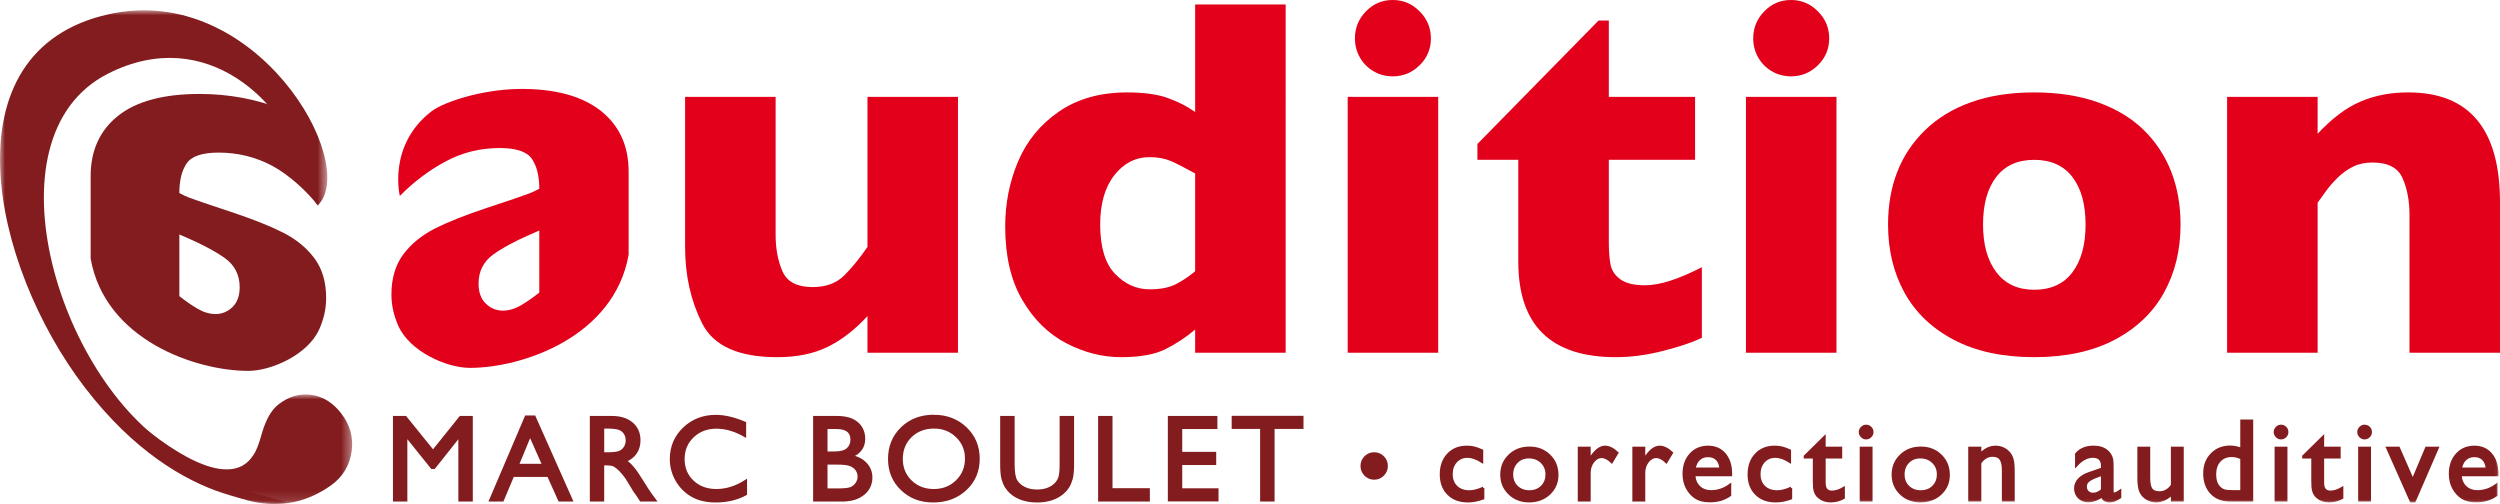<svg height="50" viewBox="0 0 248 50" width="248" xmlns="http://www.w3.org/2000/svg" xmlns:xlink="http://www.w3.org/1999/xlink"><mask id="a" fill="#fff"><path d="m0 0h32.468v48.862h-32.468z" fill="#fff" fill-rule="evenodd"/></mask><mask id="b" fill="#fff"><path d="m0 0h20.622v10.872h-20.622z" fill="#fff" fill-rule="evenodd"/></mask><mask id="c" fill="#fff"><path d="m0 50h248v-50h-248z" fill="#fff" fill-rule="evenodd"/></mask><g fill="none" fill-rule="evenodd"><g fill="#e2001a"><path d="m95.031 34.989h-8.978v-3.633c-1.261 1.367-2.585 2.389-3.969 3.064-1.385.674-3.049 1.012-4.989 1.012-3.833 0-6.313-1.116-7.441-3.353-1.127-2.233-1.692-4.755-1.692-7.563v-14.905h8.98v13.167.523c0 1.378.228 2.585.684 3.621.456 1.037 1.448 1.555 2.975 1.555 1.311 0 2.349-.372 3.112-1.119.763-.746 1.544-1.701 2.341-2.863v-14.885h8.978z"/><path d="m118.559 26.905v-9.695c-1.041-.581-1.855-.997-2.442-1.247-.586-.249-1.276-.373-2.071-.373-1.404 0-2.574.599-3.507 1.795-.935 1.195-1.401 2.825-1.401 4.884 0 2.243.491 3.877 1.475 4.899.984 1.021 2.128 1.532 3.433 1.532 1.074 0 1.943-.17 2.604-.511.661-.34 1.298-.767 1.908-1.283zm8.979 8.084h-8.979v-2.3c-.943.797-1.94 1.455-2.991 1.969-1.051.516-2.504.773-4.358.773-1.837 0-3.641-.456-5.413-1.37-1.769-.913-3.227-2.337-4.368-4.274-1.142-1.935-1.713-4.371-1.713-7.312 0-2.31.431-4.472 1.292-6.491.861-2.018 2.21-3.658 4.047-4.921 1.837-1.262 4.088-1.895 6.752-1.895 1.655 0 2.996.183 4.021.548 1.026.366 1.937.83 2.731 1.394v-10.667h8.979z"/><path d="m141.947 3.799c0 1.051-.373 1.942-1.119 2.675-.747.734-1.633 1.099-2.662 1.099-.697 0-1.33-.167-1.903-.5-.572-.333-1.023-.787-1.356-1.362-.332-.574-.497-1.212-.497-1.912 0-1.032.364-1.924 1.094-2.674.729-.751 1.616-1.126 2.661-1.126 1.029 0 1.915.375 2.662 1.126.746.75 1.119 1.641 1.119 2.674zm-8.257 31.189h8.979v-25.378h-8.979z"/><path d="m168.825 33.511c-.929.45-2.209.881-3.844 1.297-1.633.417-3.197.623-4.689.623-6.451 0-9.676-3.155-9.676-9.464v-10.112h-4.055v-1.574l12.014-12.244h1.02v7.573h8.558v6.245h-8.558v8.115c0 .946.058 1.709.173 2.29.117.581.445 1.066.983 1.456.539.39 1.357.584 2.452.584 1.425 0 3.3-.597 5.622-1.793z"/><path d="m181.457 3.799c0 1.051-.373 1.942-1.121 2.675-.746.734-1.633 1.099-2.66 1.099-.697 0-1.33-.167-1.904-.5-.572-.333-1.023-.787-1.354-1.362-.333-.574-.498-1.212-.498-1.912 0-1.032.365-1.924 1.094-2.674.729-.751 1.617-1.126 2.662-1.126 1.027 0 1.914.375 2.66 1.126.748.75 1.121 1.641 1.121 2.674zm-8.258 31.189h8.979v-25.378h-8.979z"/><path d="m206.889 22.275c0-2.007-.434-3.578-1.305-4.714-.871-1.136-2.136-1.705-3.793-1.705-1.642 0-2.898.569-3.769 1.705-.87 1.137-1.305 2.707-1.305 4.714 0 1.99.439 3.567 1.318 4.727.879 1.161 2.131 1.741 3.756 1.741 1.658 0 2.922-.576 3.793-1.729.871-1.153 1.305-2.733 1.305-4.74m9.422 0c0 2.526-.547 4.776-1.641 6.752-1.094 1.979-2.73 3.54-4.91 4.686-2.182 1.146-4.837 1.718-7.969 1.718-3.133 0-5.789-.573-7.969-1.718-2.179-1.147-3.814-2.707-4.899-4.686-1.086-1.976-1.628-4.226-1.628-6.752 0-1.91.302-3.646.908-5.207.604-1.562 1.524-2.946 2.759-4.149 1.234-1.204 2.756-2.13 4.563-2.778 1.806-.648 3.894-.973 6.265-.973 2.387 0 4.496.33 6.329.986 1.831.656 3.346 1.573 4.548 2.752 1.202 1.18 2.109 2.56 2.723 4.137.613 1.577.92 3.321.92 5.232"/><path d="m248 34.989h-8.978v-13.142-.523c0-1.394-.229-2.609-.684-3.647-.455-1.036-1.452-1.555-2.992-1.555-.729 0-1.37.137-1.924.411s-1.051.627-1.49 1.057c-.439.432-.807.847-1.104 1.246-.298.398-.605.821-.919 1.269v14.884h-8.98v-25.378h8.98v3.659c1.41-1.517 2.823-2.58 4.242-3.189 1.418-.609 3-.914 4.742-.914 6.071 0 9.107 3.641 9.107 10.918z"/><path d="m53.498 29.024v-6.161c-2.09.887-3.617 1.685-4.58 2.391-.963.706-1.445 1.666-1.445 2.875 0 .869.241 1.535.723 1.994.481.46 1.04.691 1.677.691.604 0 1.204-.174 1.8-.525.596-.349 1.204-.77 1.825-1.265m-6.886 7.469c-2.315 0-5.985-1.625-7.108-4.189-.439-1.002-.675-2.022-.675-3.079 0-1.6.388-2.924 1.165-3.972.777-1.047 1.819-1.904 3.128-2.569 1.308-.664 3.042-1.354 5.2-2.07 1.226-.408 2.153-.719 2.783-.932.63-.213 1.1-.379 1.411-.498.311-.119.638-.272.982-.46 0-1.26-.246-2.248-.735-2.964-.491-.716-1.554-1.074-3.189-1.074-1.93 0-3.721.443-5.372 1.329-1.652.886-3.164 2.028-4.538 3.424 0 0-1.234-4.991 3.115-8.378 1.227-.955 5.046-2.185 8.675-2.236 3.619-.05 6.341.73 8.167 2.187 1.826 1.457 2.74 3.464 2.74 6.021v8.23c-1.431 8.15-10.519 11.23-15.749 11.23"/></g><path d="m19.604 30.629c.592.348 1.188.521 1.787.521.633 0 1.188-.228 1.666-.685.478-.458.718-1.117.718-1.98 0-1.2-.478-2.154-1.435-2.855-.956-.701-2.472-1.493-4.548-2.373v6.117c.617.492 1.22.91 1.812 1.256m-10.612-4.99v-8.171c0-2.539.907-4.531 2.72-5.979 1.813-1.447 4.516-2.171 8.109-2.171 1.414 0 2.813.128 4.195.381 1.382.255 2.707.641 3.975 1.157 1.268.516 1.874.586 2.964 1.399l.572 8.127c-1.042-1.382-2.865-3.045-4.506-3.925-1.639-.88-3.418-1.32-5.334-1.32-1.624 0-2.679.356-3.166 1.067-.486.71-.73 1.691-.73 2.943.342.186.666.339.975.457.309.119.775.284 1.401.495.625.212 1.546.521 2.763.926 2.143.711 3.865 1.396 5.163 2.055 1.299.66 2.334 1.511 3.106 2.551.771 1.041 1.157 2.355 1.157 3.944 0 1.049-.235 2.062-.67 3.056-1.115 2.547-4.759 4.16-7.057 4.16-5.193 0-14.217-3.058-15.638-11.15" fill="#831c1e"/><path d="m8.42 37.421c-9.327-12.158-13.874-33.439 2.378-37.036 14.593-3.23 24.918 14.779 20.73 18.971-.454-.454-1.423-3.764-1.516-3.8-1.563-6.1-9.396-14.326-19.332-9.256-12.453 6.355-4.655 31.222 7.281 37.716 1.092.594 1.443 1.254 1.993 1.677 2.296 1.763 5.859 2.24 8.513 3.129 0 0-10.286 1.321-20.048-11.402" fill="#831c1e" mask="url(#a)" transform="translate(0 1.024)"/><path d="m18.506 9.032c1.235-.875 1.887-2.066 2.069-3.418.181-1.355-.165-2.6-1.039-3.734-.823-1.065-1.809-1.678-2.962-1.839-1.151-.159-2.236.155-3.256.943-.7.54-1.248 1.492-1.644 2.852-.303 1.105-.589 1.818-.842 2.164-.425.581-2.339 4.113-10.833-2.673 0 0 9.554 12.036 18.506 5.706" fill="#831c1e" mask="url(#b)" transform="translate(14.313 39.128)"/><path d="m45.675 41.386h1.102v8.24h-1.184v-6.412l-2.531 3.186h-.218l-2.56-3.186v6.412h-1.178v-8.24h1.115l2.735 3.384z" fill="#831c1e"/><path d="m45.675 41.386h1.102v8.24h-1.184v-6.412l-2.531 3.186h-.218l-2.56-3.186v6.412h-1.178v-8.24h1.115l2.735 3.384z" stroke="#831c1e" stroke-width=".25"/><path d="m53.91 46.134-1.328-2.985-1.231 2.985zm-1.731-4.796h.828l3.69 8.288h-1.205l-1.097-2.441h-3.512l-1.028 2.441h-1.211z" fill="#831c1e"/><path d="m53.91 46.134-1.328-2.985-1.231 2.985zm-1.731-4.796h.828l3.69 8.288h-1.205l-1.097-2.441h-3.512l-1.028 2.441h-1.211z" stroke="#831c1e" stroke-width=".25"/><path d="m60.167 42.389h-.354v2.602h.448c.597 0 1.006-.051 1.228-.154.222-.102.394-.256.519-.463.123-.206.185-.442.185-.704 0-.26-.069-.495-.206-.705-.137-.211-.331-.359-.58-.446-.249-.087-.663-.13-1.24-.13zm-1.532 7.238v-8.24h2.062c.833 0 1.493.206 1.982.619.489.413.733.971.733 1.675 0 .48-.12.895-.359 1.245-.24.35-.583.611-1.031.784.263.173.52.41.772.708.251.299.605.82 1.06 1.563.287.468.517.82.689 1.056l.436.59h-1.402l-.359-.543c-.012-.019-.035-.053-.07-.1l-.23-.324-.365-.602-.394-.643c-.243-.338-.466-.608-.668-.808-.202-.2-.386-.344-.549-.432-.163-.089-.437-.133-.823-.133h-.307v3.586z" fill="#831c1e"/><path d="m60.167 42.389h-.354v2.602h.448c.597 0 1.006-.051 1.228-.154.222-.102.394-.256.519-.463.123-.206.185-.442.185-.704 0-.26-.069-.495-.206-.705-.137-.211-.331-.359-.58-.446-.249-.087-.663-.13-1.24-.13zm-1.532 7.238v-8.24h2.062c.833 0 1.493.206 1.982.619.489.413.733.971.733 1.675 0 .48-.12.895-.359 1.245-.24.35-.583.611-1.031.784.263.173.52.41.772.708.251.299.605.82 1.06 1.563.287.468.517.82.689 1.056l.436.59h-1.402l-.359-.543c-.012-.019-.035-.053-.07-.1l-.23-.324-.365-.602-.394-.643c-.243-.338-.466-.608-.668-.808-.202-.2-.386-.344-.549-.432-.163-.089-.437-.133-.823-.133h-.307v3.586z" stroke="#831c1e" stroke-width=".25"/><path d="m73.982 47.715v1.298c-.864.472-1.862.708-2.993.708-.919 0-1.699-.184-2.339-.554-.64-.37-1.147-.879-1.52-1.529-.373-.649-.56-1.35-.56-2.105 0-1.2.428-2.209 1.281-3.027.855-.818 1.908-1.227 3.161-1.227.864 0 1.824.226 2.881.678v1.269c-.963-.55-1.903-.826-2.822-.826-.943 0-1.725.298-2.347.894-.623.595-.934 1.342-.934 2.239 0 .904.306 1.647.919 2.229.613.582 1.396.873 2.351.873.998 0 1.971-.307 2.922-.92" fill="#831c1e"/><path d="m73.982 47.715v1.298c-.864.472-1.862.708-2.993.708-.919 0-1.699-.184-2.339-.554-.64-.37-1.147-.879-1.52-1.529-.373-.649-.56-1.35-.56-2.105 0-1.2.428-2.209 1.281-3.027.855-.818 1.908-1.227 3.161-1.227.864 0 1.824.226 2.881.678v1.269c-.963-.55-1.903-.826-2.822-.826-.943 0-1.725.298-2.347.894-.623.595-.934 1.342-.934 2.239 0 .904.306 1.647.919 2.229.613.582 1.396.873 2.351.873.998 0 1.971-.307 2.922-.92z" stroke="#831c1e" stroke-width=".25"/><path d="m83.066 45.963h-1.102v2.614h1.16c.644 0 1.081-.05 1.311-.151.23-.1.414-.256.554-.469.14-.212.209-.44.209-.684 0-.251-.073-.482-.221-.69-.147-.209-.356-.363-.627-.466-.271-.102-.699-.153-1.284-.153m-.088-3.528h-1.013v2.478h.784c.628 0 1.075-.12 1.34-.36.265-.24.398-.55.398-.931 0-.791-.503-1.186-1.508-1.186m.595 7.191h-2.787v-8.241h2.156c.68 0 1.21.092 1.591.275.381.182.672.434.872.755.2.32.301.691.301 1.112 0 .81-.418 1.39-1.255 1.74.601.114 1.079.362 1.435.743.355.381.533.838.533 1.368 0 .421-.108.797-.324 1.127-.216.33-.533.599-.952.808-.418.209-.941.313-1.57.313" fill="#831c1e"/><path d="m83.066 45.963h-1.102v2.614h1.16c.644 0 1.081-.05 1.311-.151.23-.1.414-.256.554-.469.14-.212.209-.44.209-.684 0-.251-.073-.482-.221-.69-.147-.209-.356-.363-.627-.466-.271-.102-.699-.153-1.284-.153zm-.088-3.528h-1.013v2.478h.784c.628 0 1.075-.12 1.34-.36.265-.24.398-.55.398-.931 0-.791-.503-1.186-1.508-1.186zm.595 7.191h-2.787v-8.241h2.156c.68 0 1.21.092 1.591.275.381.182.672.434.872.755.2.32.301.691.301 1.112 0 .81-.418 1.39-1.255 1.74.601.114 1.079.362 1.435.743.355.381.533.838.533 1.368 0 .421-.108.797-.324 1.127-.216.33-.533.599-.952.808-.418.209-.941.313-1.57.313z" stroke="#831c1e" stroke-width=".25"/><path d="m92.666 42.389c-.942 0-1.716.295-2.322.885-.606.59-.91 1.343-.91 2.259 0 .889.304 1.628.913 2.218.608.59 1.369.885 2.283.885.918 0 1.684-.301 2.298-.902.614-.602.921-1.35.921-2.248 0-.873-.307-1.607-.921-2.203-.614-.596-1.368-.893-2.263-.893m-.047-1.121c1.272 0 2.331.403 3.176 1.209.846.806 1.269 1.817 1.269 3.032 0 1.215-.427 2.221-1.28 3.018-.854.796-1.93 1.194-3.229 1.194-1.24 0-2.274-.398-3.1-1.194-.826-.796-1.239-1.794-1.239-2.994 0-1.231.416-2.25 1.248-3.056.832-.806 1.884-1.209 3.155-1.209" fill="#831c1e"/><path d="m92.666 42.389c-.942 0-1.716.295-2.322.885-.606.59-.91 1.343-.91 2.259 0 .889.304 1.628.913 2.218.608.59 1.369.885 2.283.885.918 0 1.684-.301 2.298-.902.614-.602.921-1.35.921-2.248 0-.873-.307-1.607-.921-2.203-.614-.596-1.368-.893-2.263-.893zm-.047-1.121c1.272 0 2.331.403 3.176 1.209.846.806 1.269 1.817 1.269 3.032 0 1.215-.427 2.221-1.28 3.018-.854.796-1.93 1.194-3.229 1.194-1.24 0-2.274-.398-3.1-1.194-.826-.796-1.239-1.794-1.239-2.994 0-1.231.416-2.25 1.248-3.056.832-.806 1.884-1.209 3.155-1.209z" stroke="#831c1e" stroke-width=".25"/><path d="m105.241 41.386h1.184v4.677c0 .633-.046 1.111-.138 1.434-.092.323-.206.591-.342.805-.135.214-.301.406-.498.576-.652.562-1.504.843-2.557.843-1.072 0-1.933-.279-2.58-.837-.196-.173-.362-.367-.498-.581-.135-.214-.247-.476-.336-.787-.088-.311-.133-.799-.133-1.463v-4.666h1.184v4.677c0 .775.088 1.314.265 1.617.177.303.446.546.807.729s.787.274 1.278.274c.699 0 1.268-.183 1.708-.548.232-.196.399-.429.501-.696.102-.267.153-.725.153-1.375z" fill="#831c1e"/><path d="m105.241 41.386h1.184v4.677c0 .633-.046 1.111-.138 1.434-.092.323-.206.591-.342.805-.135.214-.301.406-.498.576-.652.562-1.504.843-2.557.843-1.072 0-1.933-.279-2.58-.837-.196-.173-.362-.367-.498-.581-.135-.214-.247-.476-.336-.787-.088-.311-.133-.799-.133-1.463v-4.666h1.184v4.677c0 .775.088 1.314.265 1.617.177.303.446.546.807.729s.787.274 1.278.274c.699 0 1.268-.183 1.708-.548.232-.196.399-.429.501-.696.102-.267.153-.725.153-1.375z" stroke="#831c1e" stroke-width=".25"/><path d="m109.058 41.386h1.178v7.168h3.706v1.073h-4.884z" fill="#831c1e"/><path d="m109.058 41.386h1.178v7.168h3.706v1.073h-4.884z" stroke="#831c1e" stroke-width=".25"/><path d="m115.975 41.386h4.666v1.05h-3.488v2.513h3.37v1.056h-3.37v2.56h3.6v1.051h-4.778z" fill="#831c1e"/><path d="m115.975 41.386h4.666v1.05h-3.488v2.513h3.37v1.056h-3.37v2.56h3.6v1.051h-4.778z" stroke="#831c1e" stroke-width=".25"/><path d="m122.307 41.374h6.875v1.05h-2.869v7.202h-1.184v-7.202h-2.822z" fill="#831c1e"/><path d="m122.307 41.374h6.875v1.05h-2.869v7.202h-1.184v-7.202h-2.822z" stroke="#831c1e" stroke-width=".25"/><path d="m135.085 46.225c0-.341.121-.633.362-.875.242-.242.531-.363.869-.363.343 0 .635.12.876.361.24.24.359.533.359.877 0 .34-.121.632-.362.874-.242.242-.533.363-.873.363-.338 0-.627-.121-.869-.365s-.362-.534-.362-.872" fill="#831c1e"/><path d="m135.085 46.225c0-.341.121-.633.362-.875.242-.242.531-.363.869-.363.343 0 .635.12.876.361.24.24.359.533.359.877 0 .34-.121.632-.362.874-.242.242-.533.363-.873.363-.338 0-.627-.121-.869-.365s-.362-.534-.362-.872z" stroke="#831c1e" stroke-width=".25"/><path d="m147.122 48.414v1.016c-.514.192-1.017.287-1.51.287-.812 0-1.458-.24-1.94-.722-.484-.481-.724-1.126-.724-1.935 0-.817.234-1.475.704-1.975.47-.501 1.088-.751 1.854-.751.266 0 .506.026.718.077.212.051.474.146.786.285v1.095c-.518-.33-.999-.496-1.443-.496-.462 0-.841.163-1.138.488-.296.325-.444.74-.444 1.244 0 .531.161.952.482 1.264.322.311.754.467 1.299.467.394 0 .847-.114 1.358-.344" fill="#831c1e"/><path d="m147.122 48.414v1.016c-.514.192-1.017.287-1.51.287-.812 0-1.458-.24-1.94-.722-.484-.481-.724-1.126-.724-1.935 0-.817.234-1.475.704-1.975.47-.501 1.088-.751 1.854-.751.266 0 .506.026.718.077.212.051.474.146.786.285v1.095c-.518-.33-.999-.496-1.443-.496-.462 0-.841.163-1.138.488-.296.325-.444.74-.444 1.244 0 .531.161.952.482 1.264.322.311.754.467 1.299.467.394 0 .847-.114 1.358-.344z" stroke="#831c1e" stroke-width=".25"/><path d="m151.67 45.349c-.493 0-.897.162-1.212.485-.315.324-.473.735-.473 1.236 0 .497.162.902.485 1.216.324.314.739.471 1.246.471.503 0 .915-.158 1.236-.476.321-.317.482-.725.482-1.221 0-.493-.167-.901-.501-1.225-.335-.323-.755-.485-1.262-.485m.056-.926c.789 0 1.445.256 1.966.765.523.51.784 1.151.784 1.921 0 .748-.265 1.37-.795 1.865-.53.495-1.197.742-2.0.742-.777 0-1.428-.251-1.949-.753-.522-.502-.784-1.13-.784-1.881 0-.76.264-1.394.792-1.899.528-.506 1.19-.76 1.987-.76" fill="#831c1e"/><path d="m151.67 45.349c-.493 0-.897.162-1.212.485-.315.324-.473.735-.473 1.236 0 .497.162.902.485 1.216.324.314.739.471 1.246.471.503 0 .915-.158 1.236-.476.321-.317.482-.725.482-1.221 0-.493-.167-.901-.501-1.225-.335-.323-.755-.485-1.262-.485zm.056-.926c.789 0 1.445.256 1.966.765.523.51.784 1.151.784 1.921 0 .748-.265 1.37-.795 1.865-.53.495-1.197.742-2.0.742-.777 0-1.428-.251-1.949-.753-.522-.502-.784-1.13-.784-1.881 0-.76.264-1.394.792-1.899.528-.506 1.19-.76 1.987-.76z" stroke="#831c1e" stroke-width=".25"/><path d="m157.671 44.435v1.191l.056-.09c.496-.802.992-1.202 1.488-1.202.388 0 .791.196 1.212.587l-.541.903c-.358-.339-.688-.508-.992-.508-.331 0-.618.158-.86.474-.243.316-.364.691-.364 1.124v2.713h-1.031v-5.191z" fill="#831c1e"/><path d="m157.671 44.435v1.191l.056-.09c.496-.802.992-1.202 1.488-1.202.388 0 .791.196 1.212.587l-.541.903c-.358-.339-.688-.508-.992-.508-.331 0-.618.158-.86.474-.243.316-.364.691-.364 1.124v2.713h-1.031v-5.191z" stroke="#831c1e" stroke-width=".25"/><path d="m163.085 44.435v1.191l.056-.09c.496-.802.992-1.202 1.488-1.202.388 0 .791.196 1.212.587l-.541.903c-.358-.339-.688-.508-.992-.508-.331 0-.618.158-.86.474-.243.316-.364.691-.364 1.124v2.713h-1.031v-5.191z" fill="#831c1e"/><path d="m163.085 44.435v1.191l.056-.09c.496-.802.992-1.202 1.488-1.202.388 0 .791.196 1.212.587l-.541.903c-.358-.339-.688-.508-.992-.508-.331 0-.618.158-.86.474-.243.316-.364.691-.364 1.124v2.713h-1.031v-5.191z" stroke="#831c1e" stroke-width=".25"/><path d="m168.078 46.507h2.61c-.027-.41-.149-.726-.367-.948-.217-.222-.51-.333-.879-.333-.368 0-.669.111-.905.333-.234.222-.387.538-.459.948zm3.624.615h-3.646c.027.496.193.891.499 1.185.306.293.702.44 1.187.44.676 0 1.299-.211 1.871-.632v1.004c-.315.211-.629.361-.938.451-.311.09-.673.136-1.09.136-.572 0-1.034-.118-1.386-.355-.354-.237-.636-.556-.849-.956-.212-.401-.318-.865-.318-1.391 0-.79.223-1.432.671-1.927.447-.494 1.028-.742 1.741-.742.687 0 1.236.241 1.645.722.41.482.615 1.127.615 1.936z" fill="#831c1e"/><path d="m168.078 46.507h2.61c-.027-.41-.149-.726-.367-.948-.217-.222-.51-.333-.879-.333-.368 0-.669.111-.905.333-.234.222-.387.538-.459.948zm3.624.615h-3.646c.027.496.193.891.499 1.185.306.293.702.44 1.187.44.676 0 1.299-.211 1.871-.632v1.004c-.315.211-.629.361-.938.451-.311.09-.673.136-1.09.136-.572 0-1.034-.118-1.386-.355-.354-.237-.636-.556-.849-.956-.212-.401-.318-.865-.318-1.391 0-.79.223-1.432.671-1.927.447-.494 1.028-.742 1.741-.742.687 0 1.236.241 1.645.722.41.482.615 1.127.615 1.936z" stroke="#831c1e" stroke-width=".25"/><path d="m177.658 48.414v1.016c-.514.192-1.017.287-1.51.287-.812 0-1.458-.24-1.94-.722-.484-.481-.724-1.126-.724-1.935 0-.817.234-1.475.704-1.975.47-.501 1.088-.751 1.854-.751.266 0 .506.026.718.077.212.051.474.146.786.285v1.095c-.518-.33-.999-.496-1.443-.496-.462 0-.841.163-1.138.488-.296.325-.444.74-.444 1.244 0 .531.161.952.482 1.264.322.311.754.467 1.299.467.394 0 .847-.114 1.358-.344" fill="#831c1e"/><path d="m177.658 48.414v1.016c-.514.192-1.017.287-1.51.287-.812 0-1.458-.24-1.94-.722-.484-.481-.724-1.126-.724-1.935 0-.817.234-1.475.704-1.975.47-.501 1.088-.751 1.854-.751.266 0 .506.026.718.077.212.051.474.146.786.285v1.095c-.518-.33-.999-.496-1.443-.496-.462 0-.841.163-1.138.488-.296.325-.444.74-.444 1.244 0 .531.161.952.482 1.264.322.311.754.467 1.299.467.394 0 .847-.114 1.358-.344z" stroke="#831c1e" stroke-width=".25"/><path d="m179.055 45.259 1.927-1.896v1.072h1.64v.925h-1.64v2.541c0 .593.246.89.739.89.368 0 .757-.122 1.166-.367v.96c-.394.221-.825.332-1.29.332-.471 0-.861-.137-1.172-.411-.098-.083-.178-.176-.243-.279-.063-.103-.116-.238-.161-.407-.043-.167-.065-.485-.065-.956v-2.302h-.902z" fill="#831c1e"/><path d="m179.055 45.259 1.927-1.896v1.072h1.64v.925h-1.64v2.541c0 .593.246.89.739.89.368 0 .757-.122 1.166-.367v.96c-.394.221-.825.332-1.29.332-.471 0-.861-.137-1.172-.411-.098-.083-.178-.176-.243-.279-.063-.103-.116-.238-.161-.407-.043-.167-.065-.485-.065-.956v-2.302h-.902z" stroke="#831c1e" stroke-width=".25"/><path d="m184.606 49.627h1.026v-5.191h-1.026zm.507-7.374c.169 0 .314.058.433.174.121.117.18.259.18.429 0 .166-.059.309-.18.429-.12.121-.264.181-.433.181-.158 0-.297-.06-.417-.183-.121-.122-.18-.264-.18-.427 0-.158.06-.297.18-.42.12-.122.259-.183.417-.183z" fill="#831c1e" mask="url(#c)"/><path d="m184.606 49.627h1.026v-5.191h-1.026zm.507-7.374c.169 0 .314.058.433.174.121.117.18.259.18.429 0 .166-.059.309-.18.429-.12.121-.264.181-.433.181-.158 0-.297-.06-.417-.183-.121-.122-.18-.264-.18-.427 0-.158.06-.297.18-.42.12-.122.259-.183.417-.183z" mask="url(#c)" stroke="#831c1e" stroke-width=".25"/><path d="m190.495 45.349c-.492 0-.895.162-1.211.485-.315.324-.473.735-.473 1.236 0 .497.161.902.485 1.216.323.314.738.471 1.245.471.504 0 .916-.158 1.237-.476.321-.317.482-.725.482-1.221 0-.493-.167-.901-.502-1.225-.334-.323-.755-.485-1.262-.485m.056-.926c.789 0 1.445.256 1.967.765.522.51.783 1.151.783 1.921 0 .748-.264 1.37-.794 1.865-.53.495-1.197.742-2.001.742-.777 0-1.427-.251-1.949-.753-.521-.502-.783-1.13-.783-1.881 0-.76.263-1.394.792-1.899.528-.506 1.19-.76 1.986-.76" fill="#831c1e" mask="url(#c)"/><path d="m190.495 45.349c-.492 0-.895.162-1.211.485-.315.324-.473.735-.473 1.236 0 .497.161.902.485 1.216.323.314.738.471 1.245.471.504 0 .916-.158 1.237-.476.321-.317.482-.725.482-1.221 0-.493-.167-.901-.502-1.225-.334-.323-.755-.485-1.262-.485zm.056-.926c.789 0 1.445.256 1.967.765.522.51.783 1.151.783 1.921 0 .748-.264 1.37-.794 1.865-.53.495-1.197.742-2.001.742-.777 0-1.427-.251-1.949-.753-.521-.502-.783-1.13-.783-1.881 0-.76.263-1.394.792-1.899.528-.506 1.19-.76 1.986-.76z" mask="url(#c)" stroke="#831c1e" stroke-width=".25"/><path d="m196.423 44.435v.661c.458-.508.978-.762 1.561-.762.324 0 .624.084.901.251.279.168.49.397.634.689.145.291.217.753.217 1.385v2.968h-1.026v-2.957c0-.531-.081-.909-.243-1.137-.161-.228-.431-.342-.811-.342-.485 0-.895.243-1.234.729v3.707h-1.048v-5.191z" fill="#831c1e" mask="url(#c)"/><path d="m196.423 44.435v.661c.458-.508.978-.762 1.561-.762.324 0 .624.084.901.251.279.168.49.397.634.689.145.291.217.753.217 1.385v2.968h-1.026v-2.957c0-.531-.081-.909-.243-1.137-.161-.228-.431-.342-.811-.342-.485 0-.895.243-1.234.729v3.707h-1.048v-5.191z" mask="url(#c)" stroke="#831c1e" stroke-width=".25"/><path d="m208.538 48.599v-1.54l-.688.265c-.349.14-.596.279-.741.421-.145.141-.217.317-.217.527 0 .214.069.39.206.525.136.136.314.203.532.203.327 0 .629-.133.908-.401m1.008-2.093v2.206c0 .178.06.266.18.266.124 0 .317-.092.581-.277v.627c-.233.15-.42.253-.56.307-.142.054-.289.081-.443.081-.44 0-.699-.172-.777-.519-.437.338-.9.507-1.393.507-.36 0-.661-.119-.902-.358-.24-.239-.36-.539-.36-.9 0-.327.118-.62.353-.878.234-.257.569-.462 1-.612l1.314-.451v-.277c0-.623-.313-.937-.935-.937-.561 0-1.105.29-1.634.869v-1.122c.397-.471.971-.706 1.718-.706.56 0 1.009.147 1.347.44.113.094.215.22.304.376.09.156.148.312.173.468.023.157.036.453.036.889" fill="#831c1e" mask="url(#c)"/><path d="m208.538 48.599v-1.54l-.688.265c-.349.14-.596.279-.741.421-.145.141-.217.317-.217.527 0 .214.069.39.206.525.136.136.314.203.532.203.327 0 .629-.133.908-.401zm1.008-2.093v2.206c0 .178.06.266.18.266.124 0 .317-.092.581-.277v.627c-.233.15-.42.253-.56.307-.142.054-.289.081-.443.081-.44 0-.699-.172-.777-.519-.437.338-.9.507-1.393.507-.36 0-.661-.119-.902-.358-.24-.239-.36-.539-.36-.9 0-.327.118-.62.353-.878.234-.257.569-.462 1-.612l1.314-.451v-.277c0-.623-.313-.937-.935-.937-.561 0-1.105.29-1.634.869v-1.122c.397-.471.971-.706 1.718-.706.56 0 1.009.147 1.347.44.113.094.215.22.304.376.09.156.148.312.173.468.023.157.036.453.036.889z" mask="url(#c)" stroke="#831c1e" stroke-width=".25"/><path d="m215.475 49.626v-.666c-.217.24-.466.425-.746.557-.281.133-.559.199-.837.199-.327 0-.628-.081-.904-.245-.276-.163-.485-.386-.625-.666-.141-.28-.212-.746-.212-1.397v-2.974h1.026v2.959c0 .545.078.926.234 1.141.156.216.429.324.82.324.488 0 .904-.238 1.245-.716v-3.708h1.026v5.191z" fill="#831c1e" mask="url(#c)"/><path d="m215.475 49.626v-.666c-.217.24-.466.425-.746.557-.281.133-.559.199-.837.199-.327 0-.628-.081-.904-.245-.276-.163-.485-.386-.625-.666-.141-.28-.212-.746-.212-1.397v-2.974h1.026v2.959c0 .545.078.926.234 1.141.156.216.429.324.82.324.488 0 .904-.238 1.245-.716v-3.708h1.026v5.191z" mask="url(#c)" stroke="#831c1e" stroke-width=".25"/><path d="m222.361 48.746v-3.289c-.318-.162-.643-.243-.969-.243-.51 0-.917.168-1.219.503-.303.335-.454.786-.454 1.355 0 .534.131.945.394 1.235.158.173.325.29.501.35.177.06.494.09.953.09zm0-7.002h1.032v7.882h-2.193c-.766 0-1.377-.242-1.834-.727-.456-.485-.685-1.136-.685-1.952 0-.764.24-1.392.718-1.885.48-.493 1.091-.74 1.834-.74.346 0 .721.074 1.127.221z" fill="#831c1e" mask="url(#c)"/><path d="m222.361 48.746v-3.289c-.318-.162-.643-.243-.969-.243-.51 0-.917.168-1.219.503-.303.335-.454.786-.454 1.355 0 .534.131.945.394 1.235.158.173.325.29.501.35.177.06.494.09.953.09zm0-7.002h1.032v7.882h-2.193c-.766 0-1.377-.242-1.834-.727-.456-.485-.685-1.136-.685-1.952 0-.764.24-1.392.718-1.885.48-.493 1.091-.74 1.834-.74.346 0 .721.074 1.127.221z" mask="url(#c)" stroke="#831c1e" stroke-width=".25"/><path d="m225.764 49.627h1.026v-5.191h-1.026zm.507-7.374c.169 0 .314.058.434.174.12.117.18.259.18.429 0 .166-.06.309-.18.429-.121.121-.265.181-.434.181-.158 0-.296-.06-.417-.183-.12-.122-.18-.264-.18-.427 0-.158.061-.297.18-.42.121-.122.259-.183.417-.183z" fill="#831c1e" mask="url(#c)"/><path d="m225.764 49.627h1.026v-5.191h-1.026zm.507-7.374c.169 0 .314.058.434.174.12.117.18.259.18.429 0 .166-.06.309-.18.429-.121.121-.265.181-.434.181-.158 0-.296-.06-.417-.183-.12-.122-.18-.264-.18-.427 0-.158.061-.297.18-.42.121-.122.259-.183.417-.183z" mask="url(#c)" stroke="#831c1e" stroke-width=".25"/><path d="m228.503 45.259 1.927-1.896v1.072h1.639v.925h-1.639v2.541c0 .593.246.89.738.89.369 0 .757-.122 1.167-.367v.96c-.394.221-.825.332-1.291.332-.469 0-.86-.137-1.172-.411-.097-.083-.178-.176-.242-.279-.065-.103-.118-.238-.161-.407-.043-.167-.065-.485-.065-.956v-2.302h-.902z" fill="#831c1e" mask="url(#c)"/><path d="m228.503 45.259 1.927-1.896v1.072h1.639v.925h-1.639v2.541c0 .593.246.89.738.89.369 0 .757-.122 1.167-.367v.96c-.394.221-.825.332-1.291.332-.469 0-.86-.137-1.172-.411-.097-.083-.178-.176-.242-.279-.065-.103-.118-.238-.161-.407-.043-.167-.065-.485-.065-.956v-2.302h-.902z" mask="url(#c)" stroke="#831c1e" stroke-width=".25"/><path d="m234.053 49.627h1.026v-5.191h-1.026zm.507-7.374c.169 0 .313.058.434.174.12.117.18.259.18.429 0 .166-.061.309-.18.429-.121.121-.265.181-.434.181-.158 0-.296-.06-.417-.183-.12-.122-.18-.264-.18-.427 0-.158.06-.297.18-.42.121-.122.259-.183.417-.183z" fill="#831c1e" mask="url(#c)"/><path d="m234.053 49.627h1.026v-5.191h-1.026zm.507-7.374c.169 0 .313.058.434.174.12.117.18.259.18.429 0 .166-.061.309-.18.429-.121.121-.265.181-.434.181-.158 0-.296-.06-.417-.183-.12-.122-.18-.264-.18-.427 0-.158.06-.297.18-.42.121-.122.259-.183.417-.183z" mask="url(#c)" stroke="#831c1e" stroke-width=".25"/><path d="m240.695 44.435h1.112l-2.29 5.281h-.346l-2.345-5.281h1.123l1.399 3.194z" fill="#831c1e" mask="url(#c)"/><path d="m240.695 44.435h1.112l-2.29 5.281h-.346l-2.345-5.281h1.123l1.399 3.194z" mask="url(#c)" stroke="#831c1e" stroke-width=".25"/><path d="m244.095 46.507h2.61c-.027-.41-.149-.726-.367-.948-.217-.222-.51-.333-.879-.333-.368 0-.669.111-.905.333-.234.222-.387.538-.459.948zm3.624.615h-3.646c.027.496.193.891.499 1.185.306.293.702.44 1.187.44.676 0 1.299-.211 1.871-.632v1.004c-.315.211-.629.361-.938.451-.311.09-.673.136-1.09.136-.572 0-1.034-.118-1.386-.355-.354-.237-.636-.556-.849-.956-.212-.401-.318-.865-.318-1.391 0-.79.223-1.432.671-1.927.447-.494 1.028-.742 1.741-.742.687 0 1.236.241 1.645.722.41.482.615 1.127.615 1.936z" fill="#831c1e" mask="url(#c)"/><path d="m244.095 46.507h2.61c-.027-.41-.149-.726-.367-.948-.217-.222-.51-.333-.879-.333-.368 0-.669.111-.905.333-.234.222-.387.538-.459.948zm3.624.615h-3.646c.027.496.193.891.499 1.185.306.293.702.44 1.187.44.676 0 1.299-.211 1.871-.632v1.004c-.315.211-.629.361-.938.451-.311.09-.673.136-1.09.136-.572 0-1.034-.118-1.386-.355-.354-.237-.636-.556-.849-.956-.212-.401-.318-.865-.318-1.391 0-.79.223-1.432.671-1.927.447-.494 1.028-.742 1.741-.742.687 0 1.236.241 1.645.722.41.482.615 1.127.615 1.936z" mask="url(#c)" stroke="#831c1e" stroke-width=".25"/></g></svg>